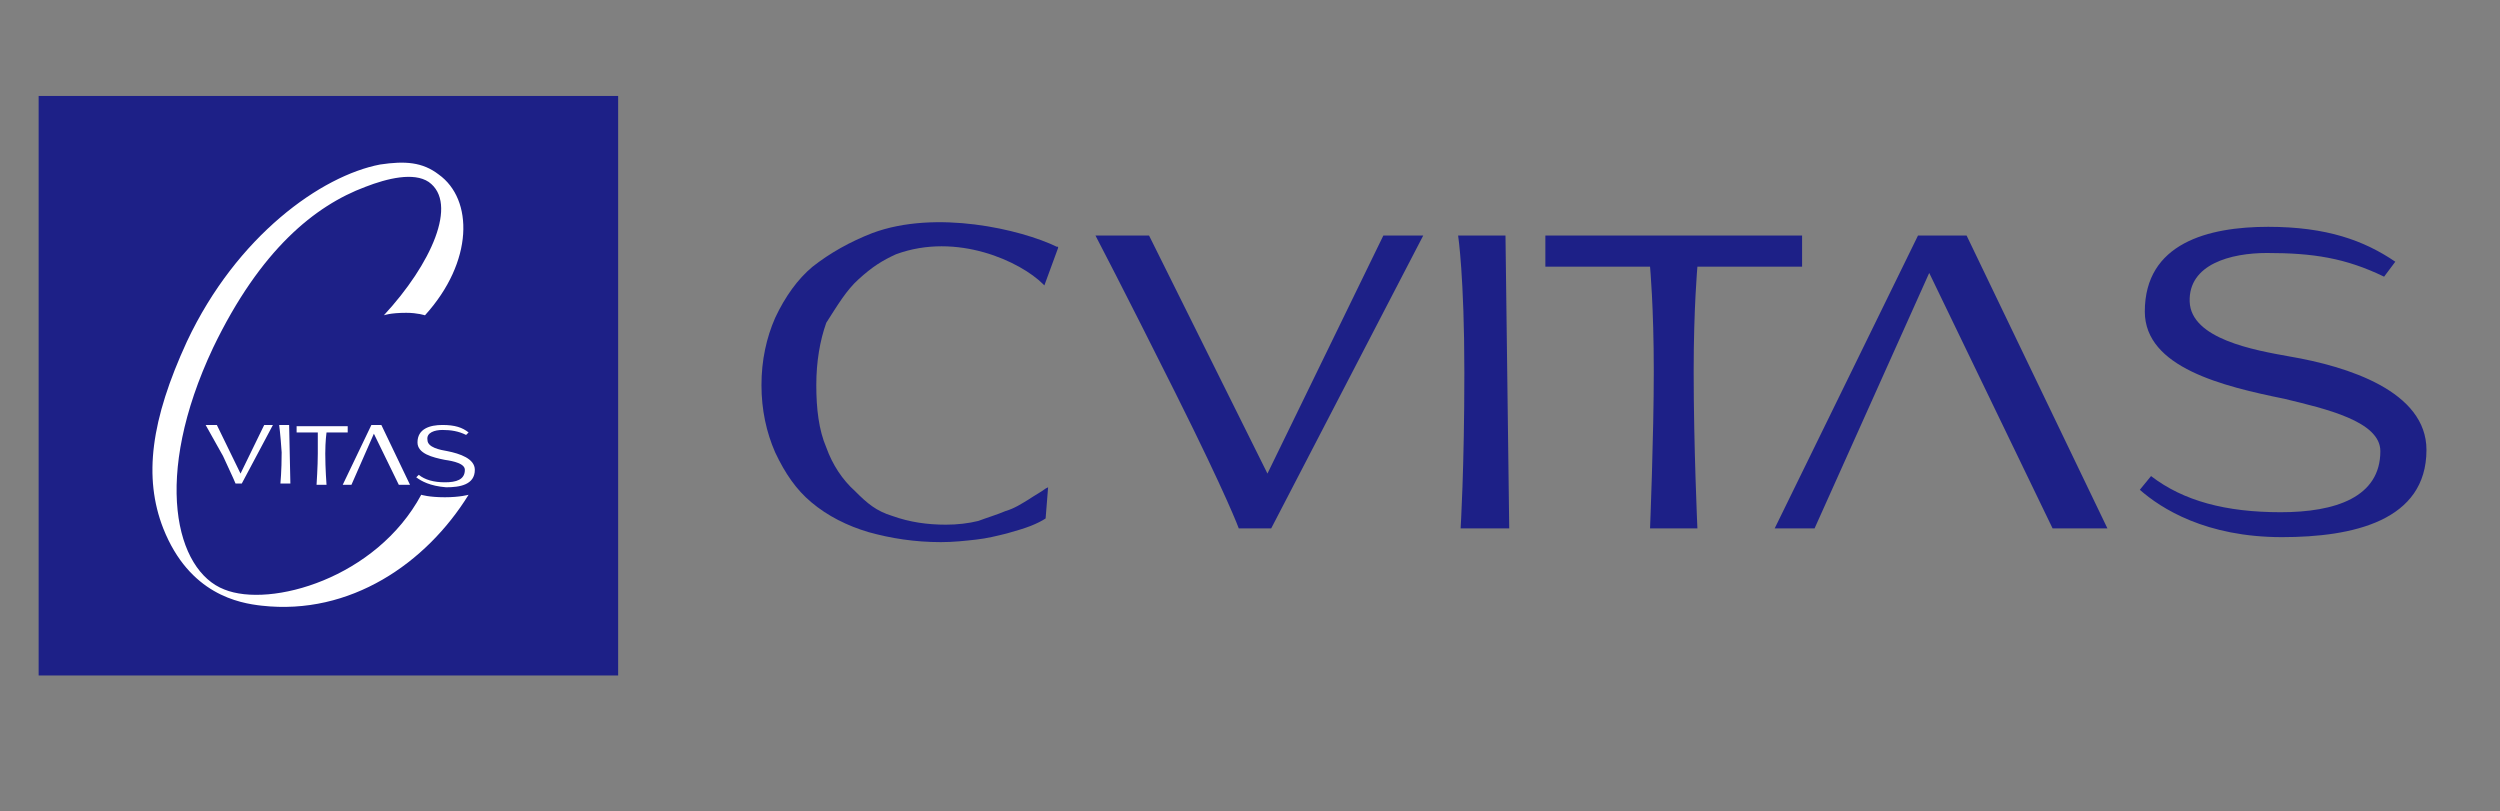 <svg enable-background="new 0 0 200.6 65.1" viewBox="0 0 200.6 65.1" xmlns="http://www.w3.org/2000/svg"><rect x="0" y="0" width="200.6" height="65.1" fill="#808080" stroke="none"/><g fill="#1d2087"><path d="m87.9 18.9h4.3l9.5 19.1 9.3-19.1h3.2l-12.2 23.5h-2.6s-.9-2.5-5.1-10.9-6.4-12.6-6.4-12.6z"/><path d="m117 18.9h3.8l.3 23.5h-3.9s.3-4.8.3-12.5-.5-11-.5-11z"/><path d="m132.4 21.4h-8.4v-2.5h20.6v2.5h-8.4s-.3 3.3-.3 8.4c0 6 .3 12.6.3 12.6h-3.8s.3-7.4.3-12.6-.3-8.4-.3-8.4z"/><path d="m171.7 39.3.9-1.1c2.6 2 6 2.9 10.4 2.9s8-1.2 8-4.9c0-2.4-4.4-3.4-7.7-4.2-4.9-1-11.2-2.5-11.2-7 0-5.5 5.1-6.8 9.9-6.8 4.7 0 7.7 1.1 10.2 2.8l-.9 1.2c-3.1-1.5-5.7-1.9-9.4-1.9-2.9 0-6.3.9-6.2 3.9s5.2 3.9 8 4.4c4.7.8 11 2.8 11 7.5 0 5.7-5.9 7-11.6 7-6.1 0-9.7-2.3-11.4-3.8z"/><path d="m142.4 42.4 11.5-23.5h3.9l11.3 23.5h-4.4l-9.9-20.5-9.2 20.5z"/><path d="m68.9 22.4c1.1-1 1.9-1.5 3-2 4.9-1.8 10 .6 11.8 2.4l.1.1 1.1-3v-.1h-.1c-2.9-1.4-9.7-3-14.8-1.1-1.8.7-3.4 1.6-4.8 2.7-1.2 1-2.2 2.4-3 4.1-.7 1.6-1.1 3.4-1.1 5.4s.4 3.8 1.1 5.4c.8 1.7 1.7 3 2.9 4 1.3 1.1 2.9 1.9 4.6 2.4 1.8.5 3.7.8 5.8.8 1 0 1.9-.1 2.8-.2s1.7-.3 2.5-.5c.7-.2 1.4-.4 1.9-.6s.9-.4 1.2-.6l.2-2.5-.2.1c-.4.3-.8.5-1.4.9-.5.3-1.1.7-1.8.9-.7.3-1.4.5-2.2.8-.8.2-1.7.3-2.6.3-1.5 0-2.9-.2-4.3-.7-1.3-.4-2-1-3-2-1-.9-1.8-2.1-2.3-3.5-.6-1.4-.8-3.1-.8-5s.3-3.6.8-5c.9-1.4 1.6-2.6 2.6-3.5z"/><path d="m3.1 7.7h46.5v46.5h-46.5z"/></g><path d="m16.5 34.1h.9l1.9 3.9 1.9-3.9h.7l-2.5 4.7h-.5s-.2-.5-1-2.2c-.9-1.6-1.4-2.5-1.4-2.5z" fill="#fff"/><path d="m22.4 34.1h.8l.1 4.7h-.8s.1-1 .1-2.5c-.1-1.5-.2-2.2-.2-2.2z" fill="#fff"/><path d="m25.5 34.7h-1.7v-.5h4.1v.5h-1.7s-.1.7-.1 1.7c0 1.2.1 2.5.1 2.5h-.8s.1-1.5.1-2.5c0-1.1 0-1.7 0-1.7z" fill="#fff"/><path d="m33.4 38.3.2-.2c.5.4 1.2.6 2.1.6s1.6-.2 1.6-1c0-.5-.9-.7-1.6-.8-1-.2-2.2-.5-2.2-1.4 0-1.1 1-1.4 2-1.4s1.6.2 2.1.6l-.2.2c-.6-.3-1.2-.4-1.9-.4-.6 0-1.3.2-1.2.8 0 .6 1 .8 1.6.9 1 .2 2.2.6 2.2 1.5 0 1.2-1.2 1.4-2.3 1.4-1.3-.1-2-.5-2.4-.8z" fill="#fff"/><path d="m27.5 38.9 2.3-4.8h.8l2.3 4.8h-.9l-2-4.1-1.8 4.1z" fill="#fff"/><path d="m18 47.3c-3.9-1.5-5.8-9-.9-19.4 3.8-7.9 8.2-11.4 12.2-12.9 1.8-.7 3.9-1.2 5.1-.4 2.4 1.7.2 6.6-3.6 10.7 0 0 .5-.2 1.8-.2.9 0 1.5.2 1.5.2 3.9-4.3 3.9-9.3 1.1-11.3-1.3-1-2.7-1.1-4.7-.8-4.7.9-11.5 5.7-15.5 14.2-2.9 6.3-3.5 10.9-1.9 15 2.1 5.3 6.1 6 7.9 6.2 7.1.8 13.2-3.4 16.6-8.9 0 0-.7.2-1.9.2-1.3 0-1.9-.2-1.9-.2-3.6 6.7-12.1 9.1-15.8 7.6z" fill="#fff"/></svg>